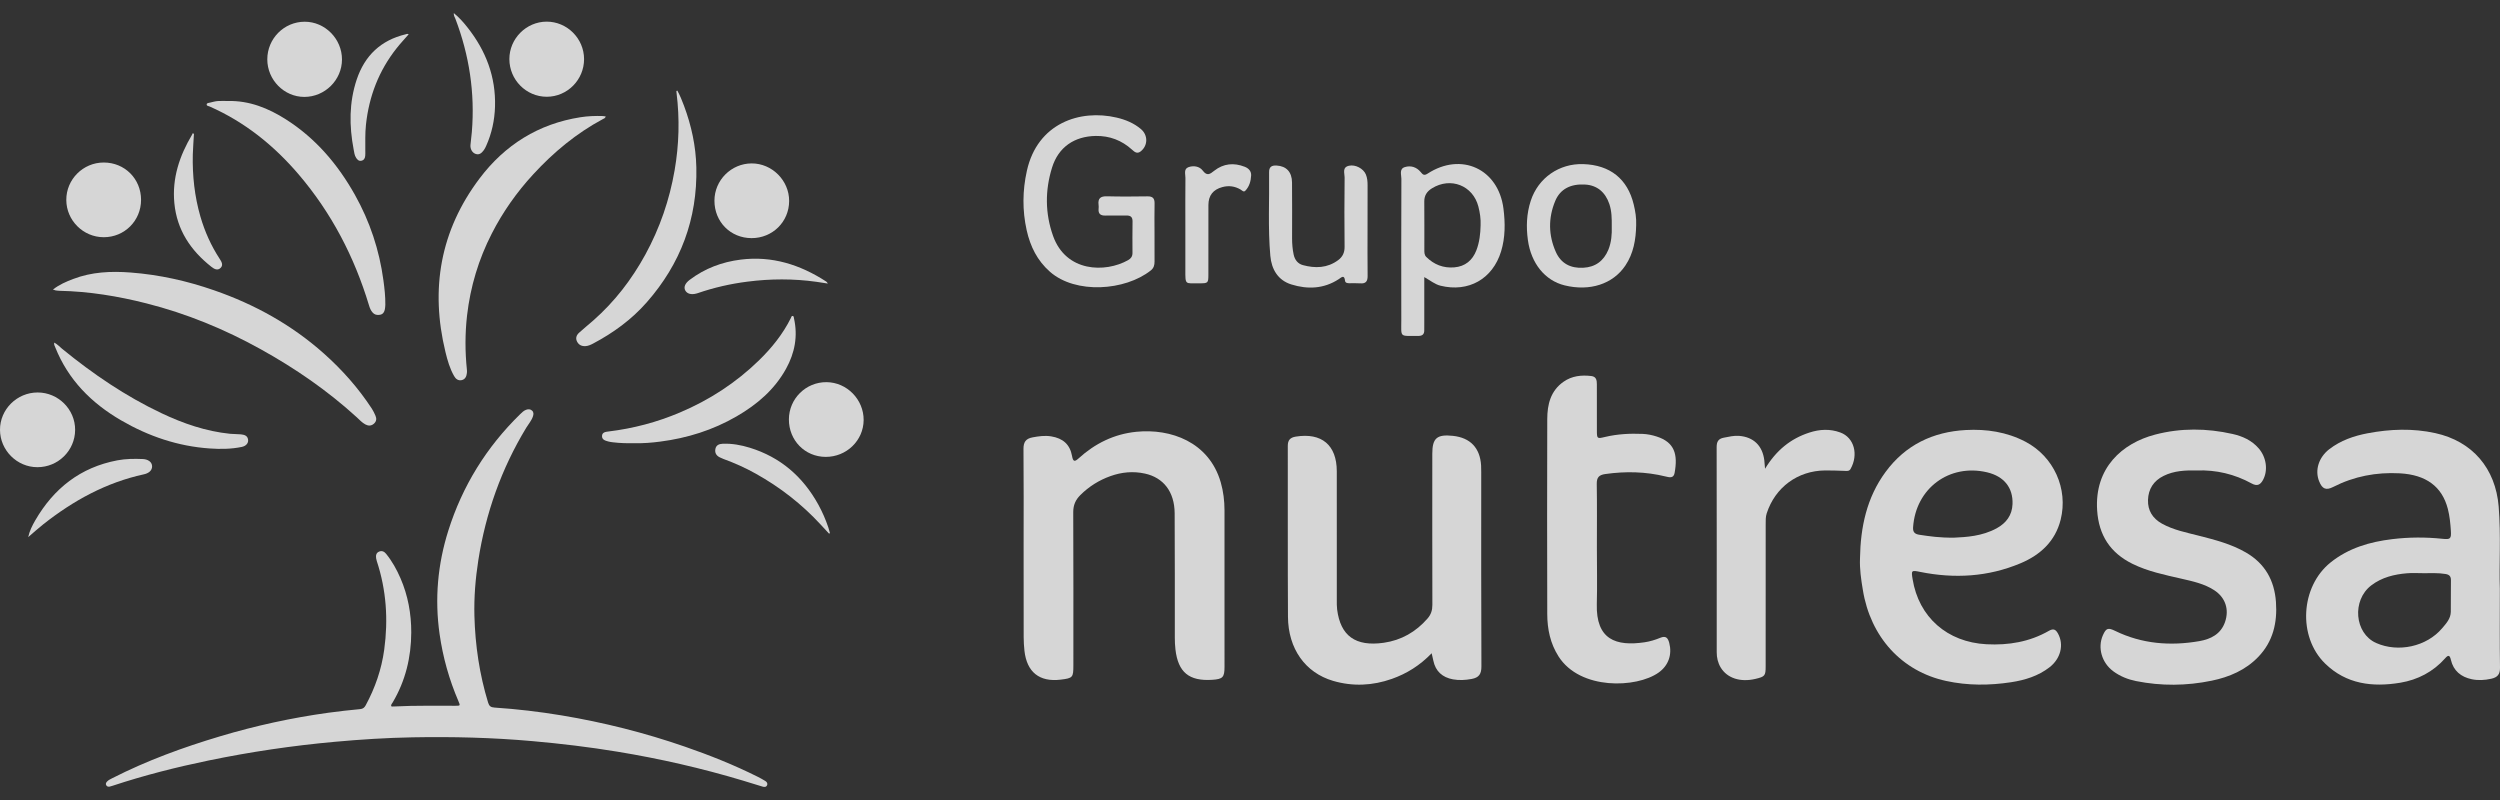 <svg width="175" height="56" viewBox="0 0 175 56" fill="none" xmlns="http://www.w3.org/2000/svg">
<rect x="0" y="0" width="175" height="56" fill="#333333" stroke="none"/>
<path d="M27.679 49.45C29.079 49.376 30.482 49.413 31.883 49.404C32.225 49.402 32.227 49.402 32.091 49.084C31.442 47.572 31 46.004 30.77 44.375C30.423 41.919 30.636 39.51 31.381 37.148C32.37 34.013 34.053 31.298 36.404 29C36.531 28.876 36.657 28.748 36.828 28.685C36.977 28.631 37.125 28.629 37.248 28.746C37.365 28.857 37.354 28.997 37.309 29.138C37.213 29.437 37.003 29.671 36.843 29.933C35.099 32.807 33.997 35.913 33.48 39.231C33.28 40.517 33.176 41.811 33.209 43.112C33.263 45.176 33.564 47.205 34.168 49.183C34.242 49.426 34.355 49.514 34.615 49.53C36.191 49.634 37.759 49.82 39.316 50.078C42.255 50.567 45.132 51.293 47.947 52.267C49.687 52.869 51.397 53.552 53.046 54.377C53.221 54.465 53.394 54.561 53.561 54.663C53.67 54.73 53.754 54.829 53.695 54.966C53.633 55.107 53.498 55.098 53.379 55.063C52.913 54.923 52.45 54.775 51.986 54.636C49.108 53.773 46.186 53.105 43.222 52.618C41.249 52.293 39.266 52.055 37.274 51.879C34.478 51.63 31.678 51.561 28.875 51.613C27.064 51.646 25.256 51.761 23.451 51.925C20.469 52.194 17.515 52.633 14.585 53.238C12.324 53.707 10.088 54.273 7.892 55C7.821 55.024 7.749 55.048 7.676 55.063C7.576 55.083 7.487 55.059 7.435 54.964C7.381 54.868 7.424 54.784 7.491 54.712C7.595 54.598 7.732 54.539 7.866 54.47C10.281 53.24 12.815 52.315 15.408 51.541C17.892 50.797 20.419 50.246 22.988 49.891C23.727 49.789 24.47 49.709 25.213 49.638C25.412 49.62 25.514 49.527 25.6 49.369C26.261 48.148 26.707 46.853 26.895 45.479C27.183 43.376 27.045 41.302 26.376 39.278C26.356 39.216 26.339 39.151 26.33 39.088C26.3 38.889 26.326 38.703 26.532 38.614C26.731 38.529 26.897 38.605 27.027 38.767C27.448 39.285 27.768 39.864 28.034 40.476C28.559 41.687 28.791 42.965 28.788 44.271C28.782 46.01 28.383 47.66 27.487 49.172C27.441 49.25 27.363 49.319 27.381 49.421C27.396 49.462 27.445 49.465 27.679 49.45Z" fill="white" fill-opacity="0.8"/>
<path d="M3.706 20.267C4.163 19.914 4.635 19.715 5.114 19.532C6.419 19.03 7.775 18.972 9.144 19.076C11.148 19.229 13.095 19.663 14.992 20.323C17.831 21.308 20.417 22.74 22.666 24.741C23.948 25.881 25.081 27.159 26.025 28.599C26.127 28.753 26.206 28.926 26.282 29.097C26.375 29.305 26.354 29.5 26.174 29.658C25.988 29.822 25.786 29.822 25.576 29.71C25.342 29.584 25.165 29.387 24.974 29.21C22.927 27.341 20.662 25.783 18.243 24.442C15.715 23.039 13.058 21.948 10.253 21.237C8.256 20.73 6.233 20.399 4.167 20.356C4.074 20.355 3.981 20.341 3.888 20.327C3.844 20.317 3.803 20.299 3.706 20.267Z" fill="white" fill-opacity="0.8"/>
<path d="M42.401 8.151C42.364 8.285 42.271 8.3 42.2 8.337C40.345 9.332 38.751 10.655 37.328 12.201C36.174 13.453 35.202 14.831 34.428 16.344C33.502 18.149 32.927 20.065 32.694 22.08C32.55 23.347 32.551 24.614 32.683 25.881C32.691 25.956 32.691 26.032 32.683 26.104C32.657 26.342 32.574 26.552 32.315 26.61C32.07 26.663 31.899 26.522 31.788 26.325C31.487 25.801 31.323 25.222 31.182 24.642C30.108 20.224 30.82 16.136 33.573 12.487C35.342 10.144 37.692 8.667 40.629 8.207C41.147 8.125 41.669 8.106 42.193 8.123C42.254 8.127 42.318 8.14 42.401 8.151Z" fill="white" fill-opacity="0.8"/>
<path d="M15.949 7.07C17.453 7.034 18.784 7.573 20.025 8.363C22.105 9.689 23.653 11.514 24.849 13.648C25.893 15.511 26.555 17.505 26.839 19.621C26.915 20.184 26.98 20.752 26.973 21.322C26.971 21.434 26.96 21.547 26.939 21.655C26.904 21.841 26.815 21.989 26.612 22.032C26.406 22.075 26.222 22.034 26.077 21.87C25.951 21.727 25.884 21.555 25.83 21.373C24.806 17.984 23.207 14.904 20.903 12.206C19.17 10.178 17.13 8.537 14.672 7.454C14.595 7.419 14.453 7.419 14.468 7.304C14.481 7.202 14.615 7.205 14.702 7.183C14.884 7.138 15.066 7.088 15.25 7.073C15.481 7.057 15.715 7.07 15.949 7.07Z" fill="white" fill-opacity="0.8"/>
<path d="M47.413 6.342C47.601 6.68 47.744 7.04 47.88 7.402C48.4 8.796 48.712 10.23 48.744 11.722C48.822 15.324 47.646 18.462 45.273 21.161C44.211 22.37 42.934 23.299 41.519 24.048C41.353 24.135 41.184 24.215 40.993 24.228C40.726 24.247 40.514 24.15 40.391 23.905C40.272 23.669 40.356 23.457 40.532 23.295C40.856 22.998 41.199 22.725 41.528 22.435C43.024 21.118 44.22 19.563 45.175 17.819C46.187 15.966 46.865 13.995 47.224 11.917C47.534 10.12 47.584 8.316 47.358 6.505C47.352 6.46 47.35 6.416 47.347 6.371C47.365 6.362 47.389 6.353 47.413 6.342Z" fill="white" fill-opacity="0.8"/>
<path d="M44.439 31.024C43.902 31.033 43.408 31.022 42.916 30.962C42.804 30.949 42.693 30.934 42.585 30.905C42.377 30.847 42.132 30.788 42.141 30.518C42.15 30.251 42.398 30.229 42.602 30.203C44.33 29.994 45.994 29.554 47.596 28.874C49.665 27.997 51.521 26.792 53.132 25.222C54.025 24.351 54.803 23.385 55.363 22.257C55.391 22.201 55.402 22.11 55.48 22.116C55.575 22.123 55.565 22.224 55.58 22.292C55.859 23.537 55.634 24.707 55.026 25.809C54.215 27.277 52.987 28.323 51.556 29.149C49.901 30.108 48.11 30.667 46.217 30.912C45.609 30.992 45.006 31.038 44.439 31.024Z" fill="white" fill-opacity="0.8"/>
<path d="M18.711 4.155C18.711 2.704 19.883 1.523 21.327 1.521C22.752 1.517 23.943 2.723 23.939 4.166C23.937 5.6 22.742 6.786 21.301 6.784C19.883 6.782 18.713 5.593 18.711 4.155Z" fill="white" fill-opacity="0.8"/>
<path d="M2.636 27.473C4.08 27.473 5.269 28.662 5.259 30.098C5.25 31.542 4.067 32.707 2.614 32.703C1.187 32.701 0.006 31.52 1.94836e-05 30.091C-0.006 28.657 1.185 27.473 2.636 27.473Z" fill="white" fill-opacity="0.8"/>
<path d="M40.885 4.136C40.887 5.587 39.709 6.774 38.27 6.773C36.83 6.771 35.656 5.585 35.656 4.135C35.656 2.706 36.832 1.523 38.257 1.515C39.694 1.508 40.883 2.695 40.885 4.136Z" fill="white" fill-opacity="0.8"/>
<path d="M9.874 13.99C9.874 15.45 8.715 16.609 7.258 16.605C5.826 16.602 4.648 15.43 4.641 14.001C4.633 12.559 5.815 11.376 7.26 11.376C8.73 11.374 9.874 12.52 9.874 13.99Z" fill="white" fill-opacity="0.8"/>
<path d="M52.608 16.669C51.134 16.665 50.009 15.528 50.011 14.047C50.012 12.615 51.185 11.443 52.617 11.439C54.044 11.434 55.246 12.639 55.24 14.07C55.236 15.526 54.075 16.672 52.608 16.669Z" fill="white" fill-opacity="0.8"/>
<path d="M55.223 29.357C55.227 27.912 56.41 26.74 57.856 26.751C59.286 26.762 60.464 27.966 60.455 29.407C60.444 30.838 59.253 31.99 57.791 31.982C56.342 31.973 55.22 30.827 55.223 29.357Z" fill="white" fill-opacity="0.8"/>
<path d="M3.79 23.981C4.026 24.098 4.178 24.278 4.356 24.423C6.506 26.178 8.787 27.732 11.301 28.922C12.828 29.647 14.414 30.193 16.109 30.366C16.359 30.392 16.614 30.379 16.863 30.405C17.101 30.431 17.337 30.49 17.368 30.793C17.392 31.023 17.221 31.224 16.922 31.285C16.185 31.438 15.436 31.445 14.689 31.393C12.458 31.241 10.396 30.54 8.47 29.42C6.391 28.211 4.774 26.583 3.87 24.317C3.831 24.224 3.773 24.135 3.79 23.981Z" fill="white" fill-opacity="0.8"/>
<path d="M1.975 37.596C2.068 37.163 2.257 36.792 2.465 36.43C3.764 34.185 5.631 32.714 8.213 32.224C8.804 32.112 9.4 32.108 9.998 32.133C10.158 32.14 10.314 32.179 10.448 32.272C10.704 32.45 10.716 32.813 10.472 33.019C10.355 33.117 10.218 33.171 10.069 33.203C7.431 33.777 5.133 35.04 3.034 36.697C2.67 36.985 2.328 37.297 1.975 37.596Z" fill="white" fill-opacity="0.8"/>
<path d="M57.949 19.849C57.646 19.803 57.391 19.76 57.137 19.725C55.535 19.502 53.934 19.509 52.331 19.714C51.14 19.864 49.977 20.13 48.842 20.52C48.816 20.529 48.788 20.537 48.762 20.544C48.389 20.65 48.09 20.566 47.965 20.325C47.848 20.096 47.956 19.833 48.275 19.591C49.338 18.788 50.544 18.335 51.857 18.172C54.038 17.901 55.996 18.521 57.811 19.693C57.835 19.708 57.858 19.725 57.878 19.743C57.891 19.756 57.898 19.775 57.949 19.849Z" fill="white" fill-opacity="0.8"/>
<path d="M31.766 0.915C32.15 1.229 32.449 1.571 32.73 1.928C34.014 3.551 34.716 5.383 34.651 7.473C34.621 8.424 34.422 9.344 34.03 10.215C33.984 10.317 33.936 10.419 33.869 10.508C33.724 10.7 33.56 10.873 33.282 10.77C33.059 10.689 32.91 10.434 32.932 10.155C32.958 9.849 33.003 9.544 33.029 9.238C33.254 6.511 32.851 3.876 31.881 1.322C31.838 1.205 31.749 1.099 31.766 0.915Z" fill="white" fill-opacity="0.8"/>
<path d="M58.031 37.353C57.836 37.143 57.64 36.933 57.447 36.721C56.126 35.287 54.607 34.109 52.907 33.158C52.181 32.751 51.422 32.411 50.64 32.127C50.553 32.096 50.468 32.055 50.384 32.014C50.133 31.891 50.024 31.687 50.079 31.418C50.135 31.152 50.345 31.074 50.585 31.063C51.237 31.035 51.87 31.152 52.487 31.341C54.629 32.003 56.199 33.363 57.276 35.311C57.56 35.828 57.797 36.367 57.984 36.926C58.027 37.056 58.06 37.19 58.097 37.32C58.075 37.333 58.053 37.342 58.031 37.353Z" fill="white" fill-opacity="0.8"/>
<path d="M13.576 9.373C13.552 9.856 13.508 10.339 13.496 10.822C13.463 12.297 13.619 13.748 14.031 15.168C14.336 16.215 14.777 17.2 15.375 18.116C15.503 18.313 15.65 18.549 15.443 18.753C15.226 18.97 14.981 18.822 14.788 18.669C13.342 17.527 12.384 16.096 12.205 14.22C12.038 12.474 12.566 10.902 13.448 9.423C13.467 9.392 13.478 9.355 13.495 9.321C13.523 9.34 13.549 9.357 13.576 9.373Z" fill="white" fill-opacity="0.8"/>
<path d="M28.608 2.399C28.316 2.736 28.022 3.048 27.759 3.382C26.519 4.95 25.832 6.739 25.618 8.721C25.552 9.338 25.574 9.953 25.572 10.57C25.572 10.681 25.578 10.794 25.566 10.906C25.552 11.079 25.477 11.214 25.295 11.253C25.119 11.29 25.015 11.177 24.929 11.049C24.812 10.873 24.794 10.663 24.755 10.462C24.441 8.81 24.433 7.17 24.972 5.561C25.533 3.891 26.661 2.817 28.388 2.403C28.451 2.386 28.513 2.344 28.608 2.399Z" fill="white" fill-opacity="0.8"/>
<path d="M174.989 41.21C174.989 43.303 174.972 45.02 175 46.735C175.007 47.212 174.816 47.418 174.383 47.513C173.93 47.613 173.473 47.641 173.025 47.546C172.273 47.389 171.739 46.961 171.561 46.183C171.483 45.847 171.377 45.834 171.158 46.083C170.32 47.026 169.246 47.585 168.024 47.79C166.086 48.113 164.24 47.899 162.754 46.445C160.831 44.563 161.037 41.061 163.138 39.374C164.399 38.362 165.88 37.931 167.45 37.741C168.624 37.598 169.802 37.593 170.981 37.717C171.528 37.775 171.595 37.71 171.561 37.163C171.528 36.645 171.479 36.127 171.349 35.623C170.944 34.054 169.819 33.231 167.983 33.132C166.345 33.045 164.79 33.338 163.322 34.087C162.822 34.342 162.558 34.23 162.343 33.699C162.023 32.917 162.308 32.014 163.056 31.438C163.85 30.83 164.765 30.513 165.735 30.329C167.312 30.03 168.893 29.972 170.469 30.318C173.077 30.89 174.688 32.79 174.907 35.456C175.072 37.5 174.929 39.545 174.989 41.21ZM169.636 40.123C169.259 40.123 168.879 40.097 168.503 40.128C167.599 40.203 166.735 40.409 165.99 40.976C164.621 42.018 164.814 44.334 166.33 45.009C167.875 45.696 169.858 45.265 170.948 43.98C171.229 43.649 171.546 43.311 171.556 42.835C171.569 42.096 171.552 41.356 171.565 40.617C171.569 40.342 171.451 40.223 171.19 40.18C170.675 40.093 170.155 40.125 169.636 40.123Z" fill="white" fill-opacity="0.8"/>
<path d="M130.2 39.084C130.235 36.903 130.666 34.834 131.991 33.035C133.382 31.146 135.302 30.228 137.607 30.102C139.054 30.024 140.466 30.234 141.774 30.916C143.758 31.951 144.789 34.21 144.245 36.381C143.866 37.895 142.818 38.848 141.441 39.428C139.171 40.383 136.808 40.519 134.404 40.032C133.799 39.909 133.78 39.922 133.882 40.541C134.313 43.197 136.301 44.955 139.06 45.098C140.598 45.178 142.075 44.932 143.427 44.156C143.751 43.97 143.908 44.072 144.063 44.355C144.488 45.133 144.248 46.101 143.472 46.705C142.677 47.323 141.746 47.608 140.774 47.756C139.257 47.987 137.739 47.996 136.229 47.667C133.128 46.995 130.932 44.6 130.399 41.293C130.276 40.561 130.169 39.829 130.2 39.084ZM136.803 37.635C137.609 37.598 138.744 37.542 139.771 36.978C140.436 36.612 140.847 36.069 140.877 35.285C140.919 34.141 140.286 33.348 139.108 33.065C136.457 32.432 134.096 34.187 133.916 36.913C133.891 37.273 134.061 37.39 134.365 37.435C135.064 37.539 135.762 37.65 136.803 37.635Z" fill="white" fill-opacity="0.8"/>
<path d="M71.653 38.187C71.653 35.935 71.666 33.686 71.644 31.434C71.638 30.951 71.806 30.704 72.274 30.617C72.708 30.535 73.136 30.474 73.583 30.546C74.404 30.68 74.899 31.107 75.044 31.926C75.114 32.33 75.231 32.333 75.501 32.088C76.652 31.042 77.988 30.381 79.547 30.225C81.943 29.985 84.63 30.929 85.451 33.76C85.636 34.399 85.713 35.057 85.715 35.718C85.72 39.37 85.718 43.021 85.716 46.673C85.716 47.416 85.596 47.539 84.847 47.587C83.233 47.689 82.467 47.06 82.281 45.462C82.248 45.181 82.237 44.897 82.237 44.615C82.233 41.718 82.246 38.822 82.226 35.926C82.215 34.418 81.44 33.435 80.147 33.151C79.32 32.969 78.516 33.047 77.732 33.327C76.939 33.611 76.236 34.048 75.631 34.648C75.283 34.993 75.125 35.359 75.127 35.859C75.144 39.432 75.136 43.006 75.136 46.578C75.136 47.426 75.096 47.47 74.254 47.574C72.766 47.758 71.876 47.054 71.711 45.549C71.677 45.237 71.659 44.921 71.657 44.607C71.651 42.469 71.653 40.329 71.653 38.187Z" fill="white" fill-opacity="0.8"/>
<path d="M100.216 45.728C99.389 46.584 98.475 47.151 97.439 47.519C96.079 48 94.699 48.066 93.313 47.66C91.37 47.087 90.171 45.414 90.158 43.169C90.134 39.187 90.155 35.203 90.145 31.222C90.143 30.81 90.309 30.628 90.704 30.563C92.514 30.271 93.571 31.152 93.575 32.983C93.58 35.989 93.576 38.997 93.576 42.003C93.576 42.222 93.571 42.445 93.599 42.662C93.833 44.509 94.879 45.276 96.863 44.994C98.087 44.819 99.116 44.234 99.934 43.288C100.173 43.012 100.268 42.711 100.266 42.341C100.255 38.815 100.261 35.289 100.261 31.763C100.261 30.671 100.582 30.39 101.702 30.509C102.921 30.639 103.603 31.354 103.677 32.582C103.686 32.738 103.686 32.896 103.686 33.054C103.686 37.587 103.677 42.122 103.699 46.655C103.701 47.188 103.521 47.433 103.019 47.526C102.579 47.608 102.141 47.634 101.706 47.554C100.972 47.418 100.487 46.996 100.333 46.242C100.305 46.107 100.272 45.969 100.216 45.728Z" fill="white" fill-opacity="0.8"/>
<path d="M153.779 32.932C152.969 32.915 152.188 32.95 151.457 33.31C150.749 33.658 150.385 34.232 150.36 34.997C150.336 35.735 150.684 36.29 151.334 36.653C152.144 37.104 153.045 37.275 153.927 37.502C155.057 37.791 156.183 38.079 157.206 38.67C158.548 39.443 159.209 40.624 159.317 42.14C159.421 43.582 159.114 44.903 158.087 45.975C157.195 46.906 156.053 47.394 154.815 47.649C153.058 48.011 151.289 48.029 149.524 47.675C148.949 47.559 148.408 47.342 147.932 46.991C147.122 46.393 146.82 45.343 147.2 44.474C147.422 43.97 147.561 43.918 148.061 44.162C149.942 45.079 151.927 45.23 153.955 44.879C154.748 44.741 155.46 44.392 155.754 43.536C156.054 42.657 155.78 41.825 154.992 41.312C154.291 40.857 153.485 40.69 152.688 40.506C151.523 40.238 150.349 40 149.266 39.465C147.721 38.7 146.918 37.474 146.801 35.735C146.6 32.744 148.56 31.024 150.856 30.422C152.653 29.952 154.468 29.97 156.277 30.377C156.98 30.535 157.621 30.823 158.107 31.384C158.65 32.01 158.772 32.92 158.416 33.586C158.228 33.937 158.005 34.057 157.617 33.844C156.419 33.186 155.129 32.883 153.779 32.932Z" fill="white" fill-opacity="0.8"/>
<path d="M111.782 38.36C111.782 39.666 111.812 40.974 111.777 42.28C111.71 44.778 113.122 45.256 115.126 44.959C115.496 44.903 115.868 44.791 116.213 44.648C116.612 44.483 116.754 44.652 116.847 45.003C117.056 45.802 116.808 46.584 116.094 47.086C114.554 48.171 110.612 48.321 109.1 45.953C108.516 45.04 108.312 44.033 108.308 42.984C108.295 38.434 108.295 33.885 108.308 29.337C108.312 28.317 108.535 27.36 109.449 26.721C110.038 26.311 110.699 26.24 111.39 26.322C111.753 26.364 111.78 26.634 111.78 26.914C111.782 27.984 111.78 29.055 111.782 30.126C111.784 30.71 111.788 30.723 112.36 30.585C113.226 30.379 114.103 30.336 114.987 30.373C115.321 30.387 115.643 30.453 115.959 30.554C117.22 30.955 117.461 31.797 117.222 33.108C117.151 33.496 116.865 33.42 116.59 33.353C115.197 33.011 113.794 32.982 112.375 33.182C111.927 33.245 111.766 33.418 111.773 33.877C111.797 35.369 111.782 36.864 111.782 38.36Z" fill="white" fill-opacity="0.8"/>
<path d="M123.553 32.814C124.335 31.521 125.342 30.708 126.65 30.282C127.371 30.046 128.099 30.007 128.825 30.275C129.801 30.635 130.103 31.826 129.539 32.827C129.442 32.998 129.281 32.967 129.121 32.961C128.666 32.946 128.209 32.926 127.753 32.931C125.833 32.952 124.263 34.113 123.67 35.934C123.59 36.181 123.598 36.429 123.598 36.68C123.596 40 123.598 43.32 123.596 46.64C123.596 47.307 123.544 47.366 122.881 47.522C121.822 47.773 120.904 47.472 120.452 46.731C120.25 46.398 120.17 46.036 120.17 45.65C120.172 40.866 120.174 36.084 120.165 31.3C120.165 30.919 120.28 30.713 120.661 30.639C121.017 30.57 121.372 30.483 121.734 30.511C122.749 30.589 123.373 31.198 123.501 32.216C123.52 32.372 123.529 32.526 123.553 32.814Z" fill="white" fill-opacity="0.8"/>
<path d="M80.816 16.277C80.816 16.953 80.812 17.631 80.818 18.307C80.82 18.556 80.766 18.764 80.556 18.93C78.755 20.358 75.296 20.603 73.5 19.026C72.606 18.242 72.12 17.248 71.867 16.117C71.559 14.729 71.572 13.343 71.882 11.952C72.623 8.623 75.596 7.629 78.17 8.233C78.789 8.378 79.369 8.617 79.863 9.033C80.368 9.457 80.362 10.183 79.855 10.592C79.603 10.794 79.428 10.646 79.242 10.477C78.523 9.825 77.678 9.501 76.703 9.516C75.207 9.54 74.089 10.295 73.643 11.733C73.149 13.319 73.153 14.937 73.714 16.513C74.615 19.047 77.351 19.117 78.973 18.207C79.168 18.097 79.274 17.943 79.274 17.713C79.27 16.973 79.266 16.232 79.278 15.493C79.281 15.179 79.129 15.08 78.841 15.086C78.352 15.095 77.866 15.078 77.377 15.09C77.043 15.097 76.87 14.973 76.901 14.62C76.911 14.527 76.913 14.43 76.9 14.337C76.842 13.882 77.041 13.728 77.49 13.741C78.434 13.767 79.38 13.758 80.323 13.745C80.691 13.739 80.829 13.886 80.82 14.248C80.803 14.922 80.816 15.6 80.816 16.277Z" fill="white" fill-opacity="0.8"/>
<path d="M99.7 19.396C99.7 20.485 99.7 21.486 99.7 22.489C99.7 22.693 99.692 22.898 99.698 23.102C99.707 23.405 99.561 23.52 99.265 23.516C97.941 23.503 98.093 23.66 98.091 22.426C98.085 19.125 98.085 15.822 98.097 12.52C98.099 12.234 97.931 11.824 98.336 11.697C98.747 11.567 99.152 11.69 99.444 12.037C99.585 12.206 99.672 12.323 99.932 12.154C102.28 10.624 104.887 11.815 105.242 14.603C105.368 15.597 105.377 16.613 105.076 17.598C104.484 19.53 102.797 20.481 100.835 20C100.443 19.901 100.138 19.647 99.7 19.396ZM103.642 15.764C103.661 15.32 103.596 14.883 103.486 14.458C103.105 12.983 101.545 12.374 100.24 13.18C99.895 13.393 99.696 13.676 99.7 14.103C99.709 15.235 99.704 16.364 99.704 17.495C99.704 17.67 99.702 17.848 99.835 17.982C100.378 18.523 101.036 18.779 101.797 18.716C102.561 18.653 103.074 18.226 103.347 17.52C103.564 16.957 103.631 16.364 103.642 15.764Z" fill="white" fill-opacity="0.8"/>
<path d="M114.532 15.76C114.513 16.765 114.348 17.739 113.774 18.591C112.901 19.89 111.279 20.408 109.523 19.976C108.141 19.636 107.175 18.426 106.952 16.804C106.824 15.868 106.859 14.954 107.153 14.053C107.673 12.455 109.143 11.432 110.831 11.488C112.708 11.549 113.928 12.526 114.359 14.308C114.476 14.787 114.552 15.266 114.532 15.76ZM112.823 15.876C112.828 15.298 112.823 14.781 112.654 14.28C112.373 13.449 111.794 12.972 110.978 12.92C109.954 12.853 109.215 13.226 108.864 14.072C108.372 15.259 108.386 16.464 108.91 17.64C109.271 18.448 109.945 18.787 110.816 18.744C111.673 18.703 112.258 18.268 112.585 17.483C112.804 16.947 112.838 16.384 112.823 15.876Z" fill="white" fill-opacity="0.8"/>
<path d="M95.728 16.056C95.728 17.141 95.719 18.227 95.733 19.312C95.739 19.693 95.605 19.868 95.211 19.834C94.96 19.814 94.708 19.831 94.457 19.827C94.327 19.825 94.171 19.808 94.154 19.66C94.102 19.195 93.903 19.416 93.707 19.544C92.666 20.223 91.531 20.265 90.396 19.912C89.458 19.621 89.007 18.855 88.923 17.906C88.75 15.959 88.863 14.007 88.836 12.058C88.83 11.677 89.023 11.567 89.369 11.588C90.043 11.629 90.435 12.036 90.442 12.769C90.454 14.075 90.448 15.381 90.446 16.687C90.446 17.066 90.476 17.44 90.554 17.811C90.632 18.185 90.846 18.461 91.201 18.558C92.066 18.792 92.913 18.772 93.673 18.209C93.983 17.978 94.125 17.681 94.121 17.278C94.104 15.658 94.104 14.036 94.123 12.416C94.126 12.127 93.935 11.71 94.433 11.601C94.879 11.502 95.436 11.8 95.607 12.204C95.713 12.455 95.733 12.721 95.731 12.99C95.728 14.01 95.73 15.032 95.728 16.056Z" fill="white" fill-opacity="0.8"/>
<path d="M82.975 15.758C82.975 14.659 82.967 13.559 82.98 12.459C82.984 12.195 82.846 11.833 83.184 11.705C83.537 11.571 83.963 11.638 84.186 11.935C84.5 12.353 84.7 12.186 84.999 11.95C85.648 11.441 86.374 11.376 87.134 11.675C87.403 11.781 87.595 11.98 87.58 12.279C87.561 12.677 87.454 13.059 87.169 13.355C87.056 13.472 86.941 13.329 86.839 13.267C86.439 13.033 86.017 12.974 85.568 13.095C84.921 13.267 84.591 13.68 84.589 14.35C84.585 15.968 84.589 17.587 84.587 19.206C84.587 19.816 84.569 19.836 83.944 19.832C82.947 19.825 82.973 19.979 82.975 18.872C82.975 17.832 82.975 16.795 82.975 15.758Z" fill="white" fill-opacity="0.8"/>
</svg>
